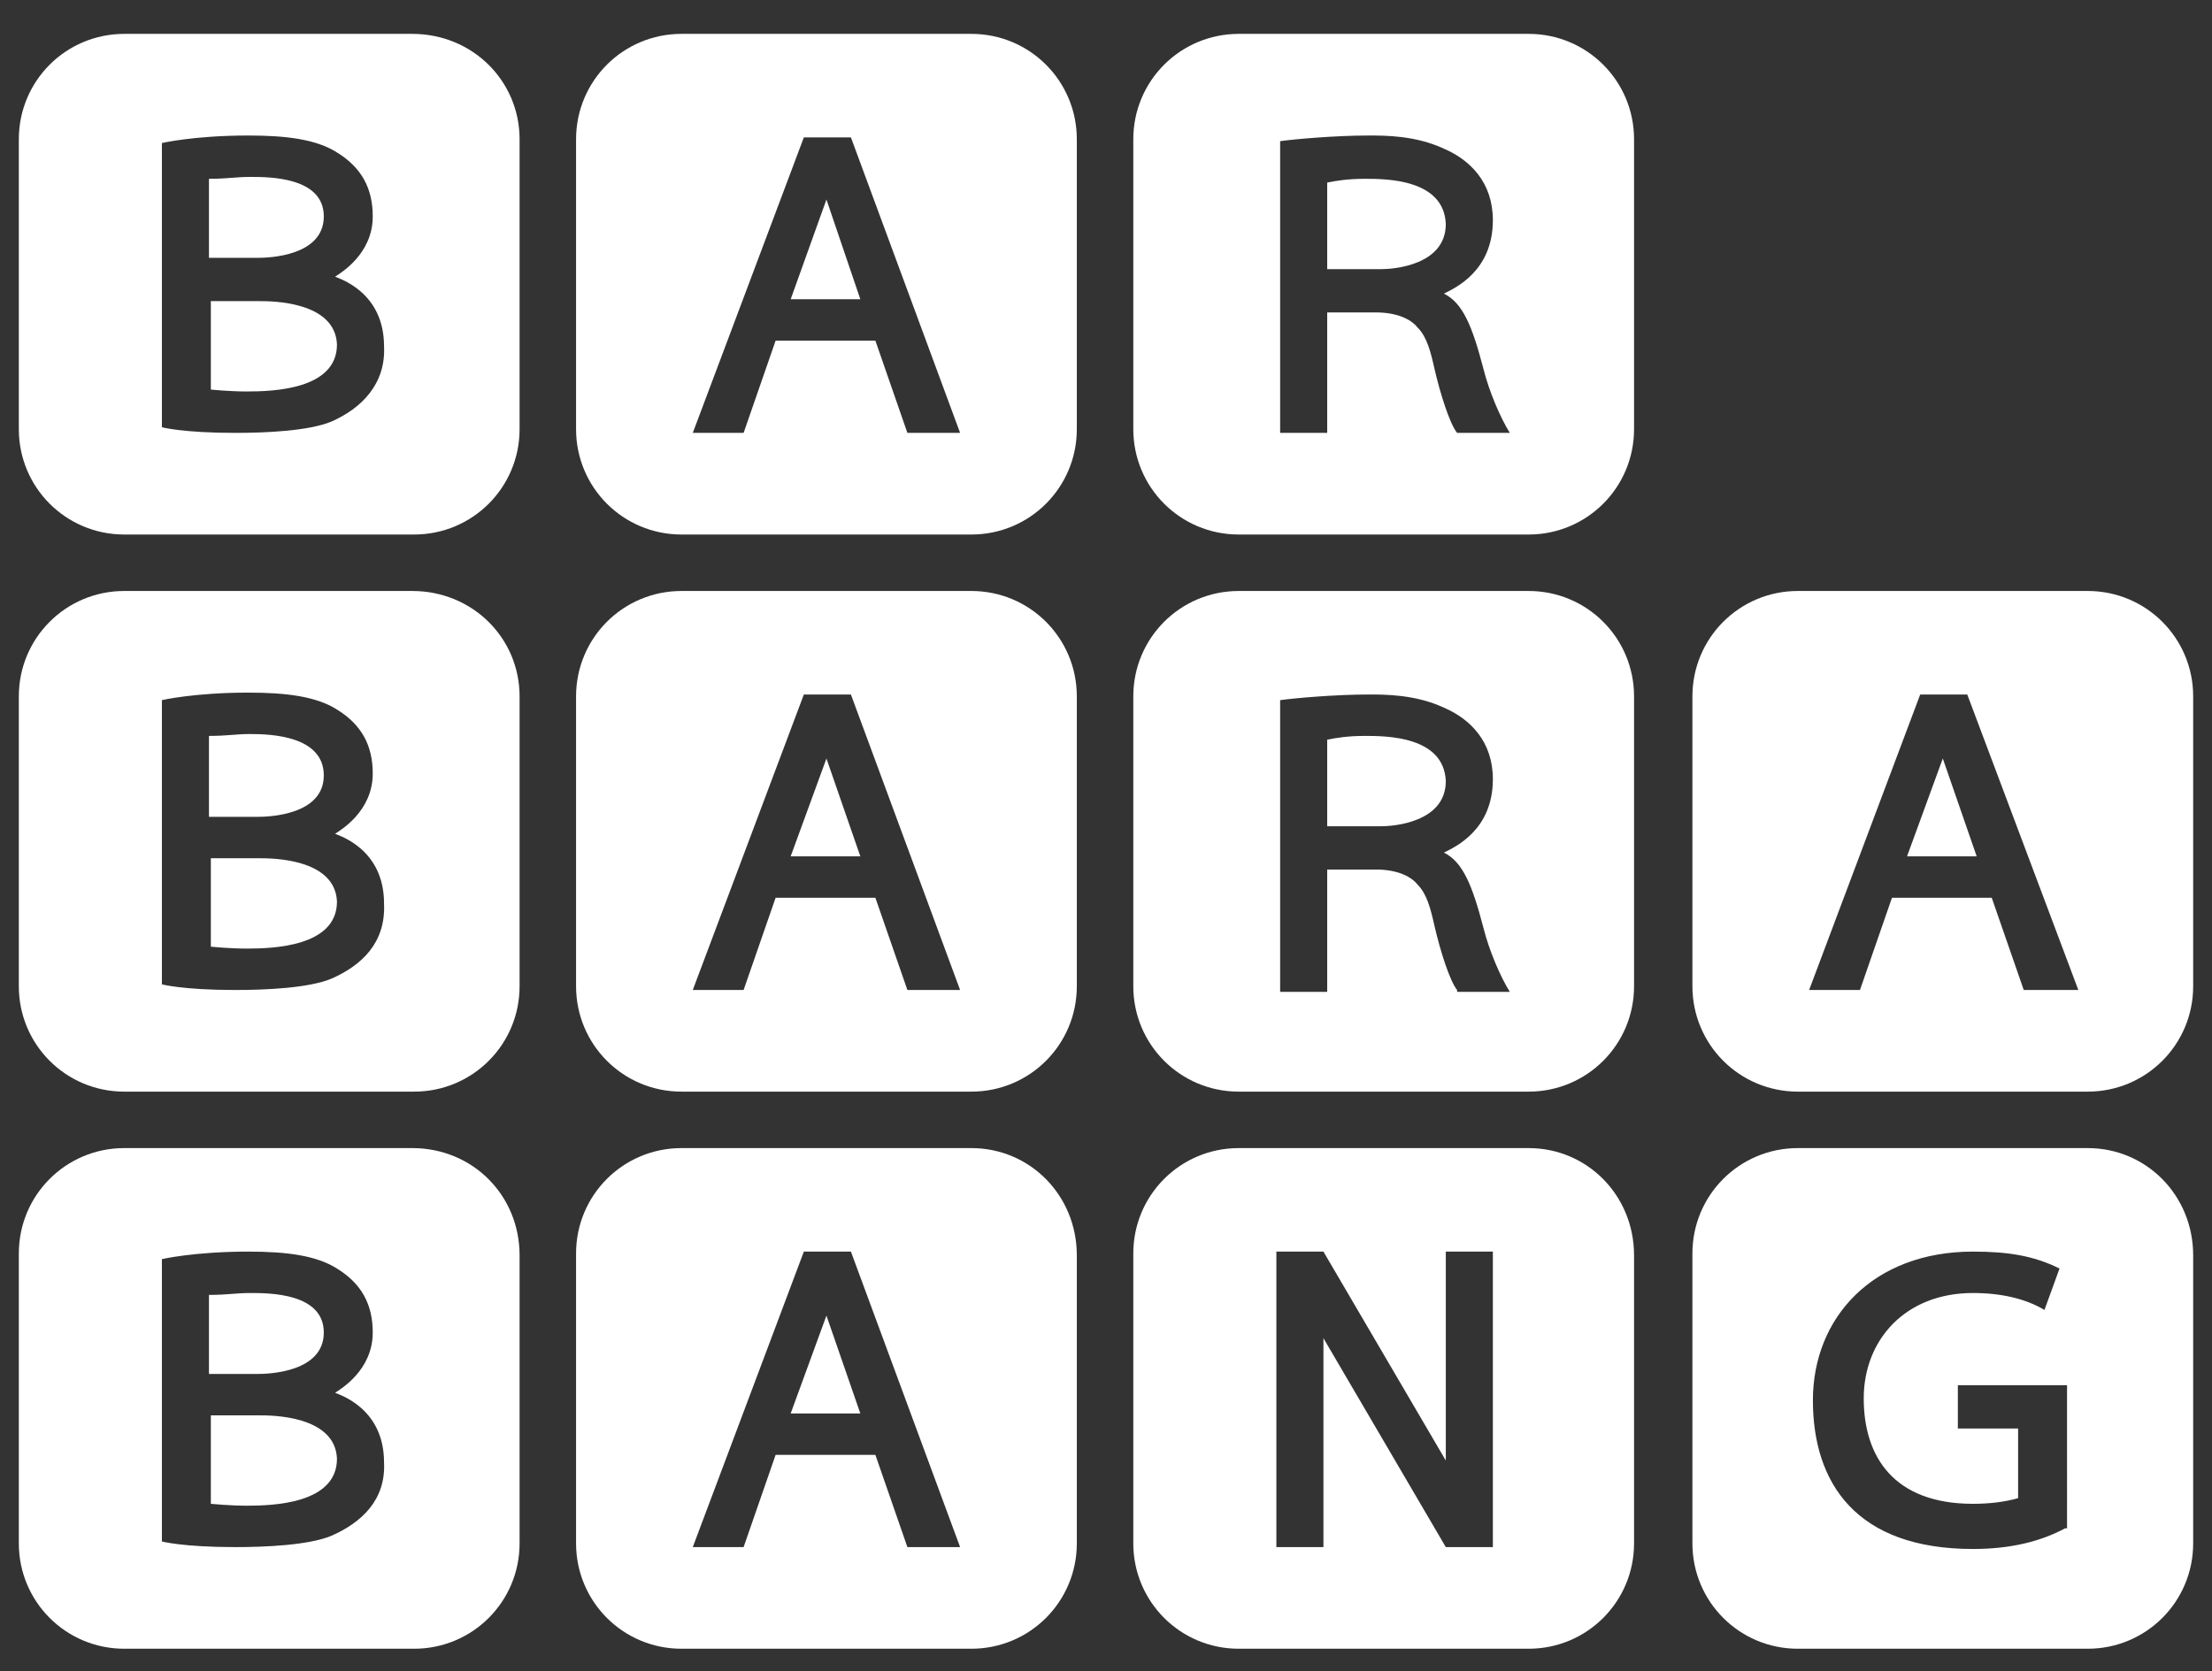 <?xml version="1.0" encoding="utf-8"?>
<!-- Generator: Adobe Illustrator 26.3.1, SVG Export Plug-In . SVG Version: 6.00 Build 0)  -->
<svg version="1.1" id="katman_1" xmlns="http://www.w3.org/2000/svg" xmlns:xlink="http://www.w3.org/1999/xlink" x="0px" y="0px"
	 viewBox="0 0 117.5 88.8" style="enable-background:new 0 0 117.5 88.8;" xml:space="preserve">
<rect x="0" y="0" width="117.5" height="88.8" fill="#333333" stroke="none"/>
<style type="text/css">
	.st0{fill:#FFFFFF;}
</style>
<g id="Layer_1_00000101815927212749589420000001061892280141459590_">
	<g>
		<g>
			<path class="st0" d="M72.5,9.5c-0.9,0-1.5,0.1-2,0.2v4.6h2.9c0.6,0,3.4-0.2,3.4-2.4C76.7,9.5,73.6,9.5,72.5,9.5z"/>
			<path class="st0" d="M81.2,1.8H65.8c-3.1,0-5.6,2.5-5.6,5.6v15.4c0,3.1,2.5,5.6,5.6,5.6h15.4c3.1,0,5.6-2.5,5.6-5.6V7.4
				C86.8,4.3,84.3,1.8,81.2,1.8z M77.4,23c-0.4-0.5-0.9-2.1-1.2-3.4c-0.2-0.9-0.4-1.7-0.9-2.2c-0.4-0.5-1.2-0.8-2.2-0.8h-2.6V23H68
				V7.5c0.7-0.1,2.9-0.3,4.7-0.3c0.9,0,2.5,0,4,0.7c1.4,0.6,2.6,1.8,2.6,3.8c0,2.7-2,3.6-2.6,3.9c1,0.5,1.5,1.7,2.1,4h0
				c0.3,1.2,0.9,2.6,1.4,3.4H77.4z"/>
		</g>
		<g>
			<path class="st0" d="M51.6,1.8H36.2c-3.1,0-5.6,2.5-5.6,5.6v15.4c0,3.1,2.5,5.6,5.6,5.6h15.4c3.1,0,5.6-2.5,5.6-5.6V7.4
				C57.2,4.3,54.7,1.8,51.6,1.8z M48.2,23l-1.7-4.9h-5.3L39.5,23h-2.7l5.9-15.7h2.5L51,23H48.2z"/>
			<path class="st0" d="M43.9,10.6C43.9,10.6,43.8,10.7,43.9,10.6L42,15.9h3.7L43.9,10.6C43.9,10.7,43.9,10.6,43.9,10.6z"/>
		</g>
		<path class="st0" d="M81.2,61H65.8c-3.1,0-5.6,2.5-5.6,5.6V82c0,3.1,2.5,5.6,5.6,5.6h15.4c3.1,0,5.6-2.5,5.6-5.6V66.7
			C86.8,63.5,84.3,61,81.2,61z M79.3,82.2h-2.5l-6.5-11.1v11.1h-2.5V66.5h2.5l6.5,11.1V66.5h2.5V82.2z"/>
		<path class="st0" d="M110.9,61H95.5c-3.1,0-5.6,2.5-5.6,5.6V82c0,3.1,2.5,5.6,5.6,5.6h15.4c3.1,0,5.6-2.5,5.6-5.6V66.7
			C116.5,63.5,114,61,110.9,61z M109.7,81.2c-1.3,0.7-2.9,1.1-4.9,1.1c-6.2,0-8.5-3.5-8.5-7.9s3.2-7.9,8.5-7.9
			c1.8,0,3.2,0.2,4.6,0.9l-0.8,2.2c-1-0.6-2.3-0.9-3.8-0.9c-3.6,0-5.8,2.5-5.8,5.6c0,3.1,1.6,5.6,5.8,5.6c0.9,0,1.7-0.1,2.4-0.3
			v-3.7h-3.2v-2.3h5.8V81.2z"/>
		<g>
			<path class="st0" d="M13.8,16h-2.6v4.7c0,0,1,0.1,1.9,0.1v0c1.4,0,4.8-0.1,4.8-2.5C17.8,16,14.4,16,13.8,16z"/>
			<path class="st0" d="M11.1,13.7h2.6c0.6,0,3.5-0.1,3.5-2.2s-2.9-2.1-3.9-2.1c-0.8,0-1.2,0.1-2.2,0.1l0,0V13.7z"/>
			<path class="st0" d="M21.9,1.8H6.6c-3.1,0-5.6,2.5-5.6,5.6v15.4c0,3.1,2.5,5.6,5.6,5.6h15.4c3.1,0,5.6-2.5,5.6-5.6V7.4
				C27.6,4.3,25.1,1.8,21.9,1.8z M17.6,22.4c-1.2,0.5-3.5,0.6-5.1,0.6c-2.8,0-3.9-0.3-3.9-0.3V7.6c0,0,1.7-0.4,4.6-0.4
				c2,0,3.6,0.2,4.7,0.9c1.3,0.8,1.9,1.9,1.9,3.4c0,2-1.7,3-2,3.2v0c0.2,0.1,2.6,0.8,2.6,3.7C20.5,20.4,19.2,21.7,17.6,22.4z"/>
		</g>
		<g>
			<path class="st0" d="M72.5,39.1c-0.9,0-1.5,0.1-2,0.2v4.6h2.9c0.6,0,3.4-0.2,3.4-2.4C76.7,39.1,73.6,39.1,72.5,39.1z"/>
			<path class="st0" d="M81.2,31.4H65.8c-3.1,0-5.6,2.5-5.6,5.6v15.4c0,3.1,2.5,5.6,5.6,5.6h15.4c3.1,0,5.6-2.5,5.6-5.6V37
				C86.8,33.9,84.3,31.4,81.2,31.4z M77.4,52.6c-0.4-0.5-0.9-2.1-1.2-3.4c-0.2-0.9-0.4-1.7-0.9-2.2c-0.4-0.5-1.2-0.8-2.2-0.8h-2.6
				v6.5H68V37.2c0.7-0.1,2.9-0.3,4.7-0.3c0.9,0,2.5,0,4,0.7c1.4,0.6,2.6,1.8,2.6,3.8c0,2.7-2,3.6-2.6,3.9c1,0.5,1.5,1.7,2.1,4l0,0
				c0.3,1.2,0.9,2.6,1.4,3.4H77.4z"/>
		</g>
		<g>
			<path class="st0" d="M43.9,40.3C43.9,40.3,43.8,40.3,43.9,40.3L42,45.5h3.7L43.9,40.3C43.9,40.3,43.9,40.3,43.9,40.3z"/>
			<path class="st0" d="M51.6,31.4H36.2c-3.1,0-5.6,2.5-5.6,5.6v15.4c0,3.1,2.5,5.6,5.6,5.6h15.4c3.1,0,5.6-2.5,5.6-5.6V37
				C57.2,33.9,54.7,31.4,51.6,31.4z M48.2,52.6l-1.7-4.9h-5.3l-1.7,4.9h-2.7l5.9-15.7h2.5L51,52.6H48.2z"/>
		</g>
		<g>
			<path class="st0" d="M103.2,40.3C103.1,40.3,103.1,40.3,103.2,40.3l-1.9,5.2h3.7L103.2,40.3C103.2,40.3,103.2,40.3,103.2,40.3z"
				/>
			<path class="st0" d="M110.9,31.4H95.5c-3.1,0-5.6,2.5-5.6,5.6v15.4c0,3.1,2.5,5.6,5.6,5.6h15.4c3.1,0,5.6-2.5,5.6-5.6V37
				C116.5,33.9,114,31.4,110.9,31.4z M107.5,52.6l-1.7-4.9h-5.3l-1.7,4.9h-2.7l5.9-15.7h2.5l5.9,15.7H107.5z"/>
		</g>
		<g>
			<path class="st0" d="M11.1,43.4h2.6c0.6,0,3.5-0.1,3.5-2.2S14.4,39,13.3,39c-0.8,0-1.2,0.1-2.2,0.1l0,0V43.4z"/>
			<path class="st0" d="M13.8,45.6h-2.6v4.7c0,0,1,0.1,1.9,0.1v0c1.4,0,4.8-0.1,4.8-2.5C17.8,45.6,14.4,45.6,13.8,45.6z"/>
			<path class="st0" d="M21.9,31.4H6.6c-3.1,0-5.6,2.5-5.6,5.6v15.4c0,3.1,2.5,5.6,5.6,5.6h15.4c3.1,0,5.6-2.5,5.6-5.6V37
				C27.6,33.9,25.1,31.4,21.9,31.4z M17.6,52c-1.2,0.5-3.5,0.6-5.1,0.6c-2.8,0-3.9-0.3-3.9-0.3V37.2c0,0,1.7-0.4,4.6-0.4
				c2,0,3.6,0.2,4.7,0.9c1.3,0.8,1.9,1.9,1.9,3.4c0,2-1.7,3-2,3.2v0c0.2,0.1,2.6,0.8,2.6,3.7C20.5,50.1,19.2,51.3,17.6,52z"/>
		</g>
		<g>
			<path class="st0" d="M43.9,69.9C43.9,69.9,43.8,69.9,43.9,69.9L42,75.1h3.7L43.9,69.9C43.9,69.9,43.9,69.9,43.9,69.9z"/>
			<path class="st0" d="M51.6,61H36.2c-3.1,0-5.6,2.5-5.6,5.6V82c0,3.1,2.5,5.6,5.6,5.6h15.4c3.1,0,5.6-2.5,5.6-5.6V66.7
				C57.2,63.5,54.7,61,51.6,61z M48.2,82.2l-1.7-4.9h-5.3l-1.7,4.9h-2.7l5.9-15.7h2.5L51,82.2H48.2z"/>
		</g>
		<g>
			<path class="st0" d="M11.1,73h2.6c0.6,0,3.5-0.1,3.5-2.2s-2.9-2.1-3.9-2.1c-0.8,0-1.2,0.1-2.2,0.1l0,0V73z"/>
			<path class="st0" d="M13.8,75.2h-2.6v4.7c0,0,1,0.1,1.9,0.1v0c1.4,0,4.8-0.1,4.8-2.5C17.8,75.2,14.4,75.2,13.8,75.2z"/>
			<path class="st0" d="M21.9,61H6.6c-3.1,0-5.6,2.5-5.6,5.6V82c0,3.1,2.5,5.6,5.6,5.6h15.4c3.1,0,5.6-2.5,5.6-5.6V66.7
				C27.6,63.5,25.1,61,21.9,61z M17.6,81.6c-1.2,0.5-3.5,0.6-5.1,0.6c-2.8,0-3.9-0.3-3.9-0.3V66.9c0,0,1.7-0.4,4.6-0.4
				c2,0,3.6,0.2,4.7,0.9c1.3,0.8,1.9,1.9,1.9,3.4c0,2-1.7,3-2,3.2v0c0.2,0.1,2.6,0.8,2.6,3.7C20.5,79.7,19.2,80.9,17.6,81.6z"/>
		</g>
	</g>
</g>
</svg>
